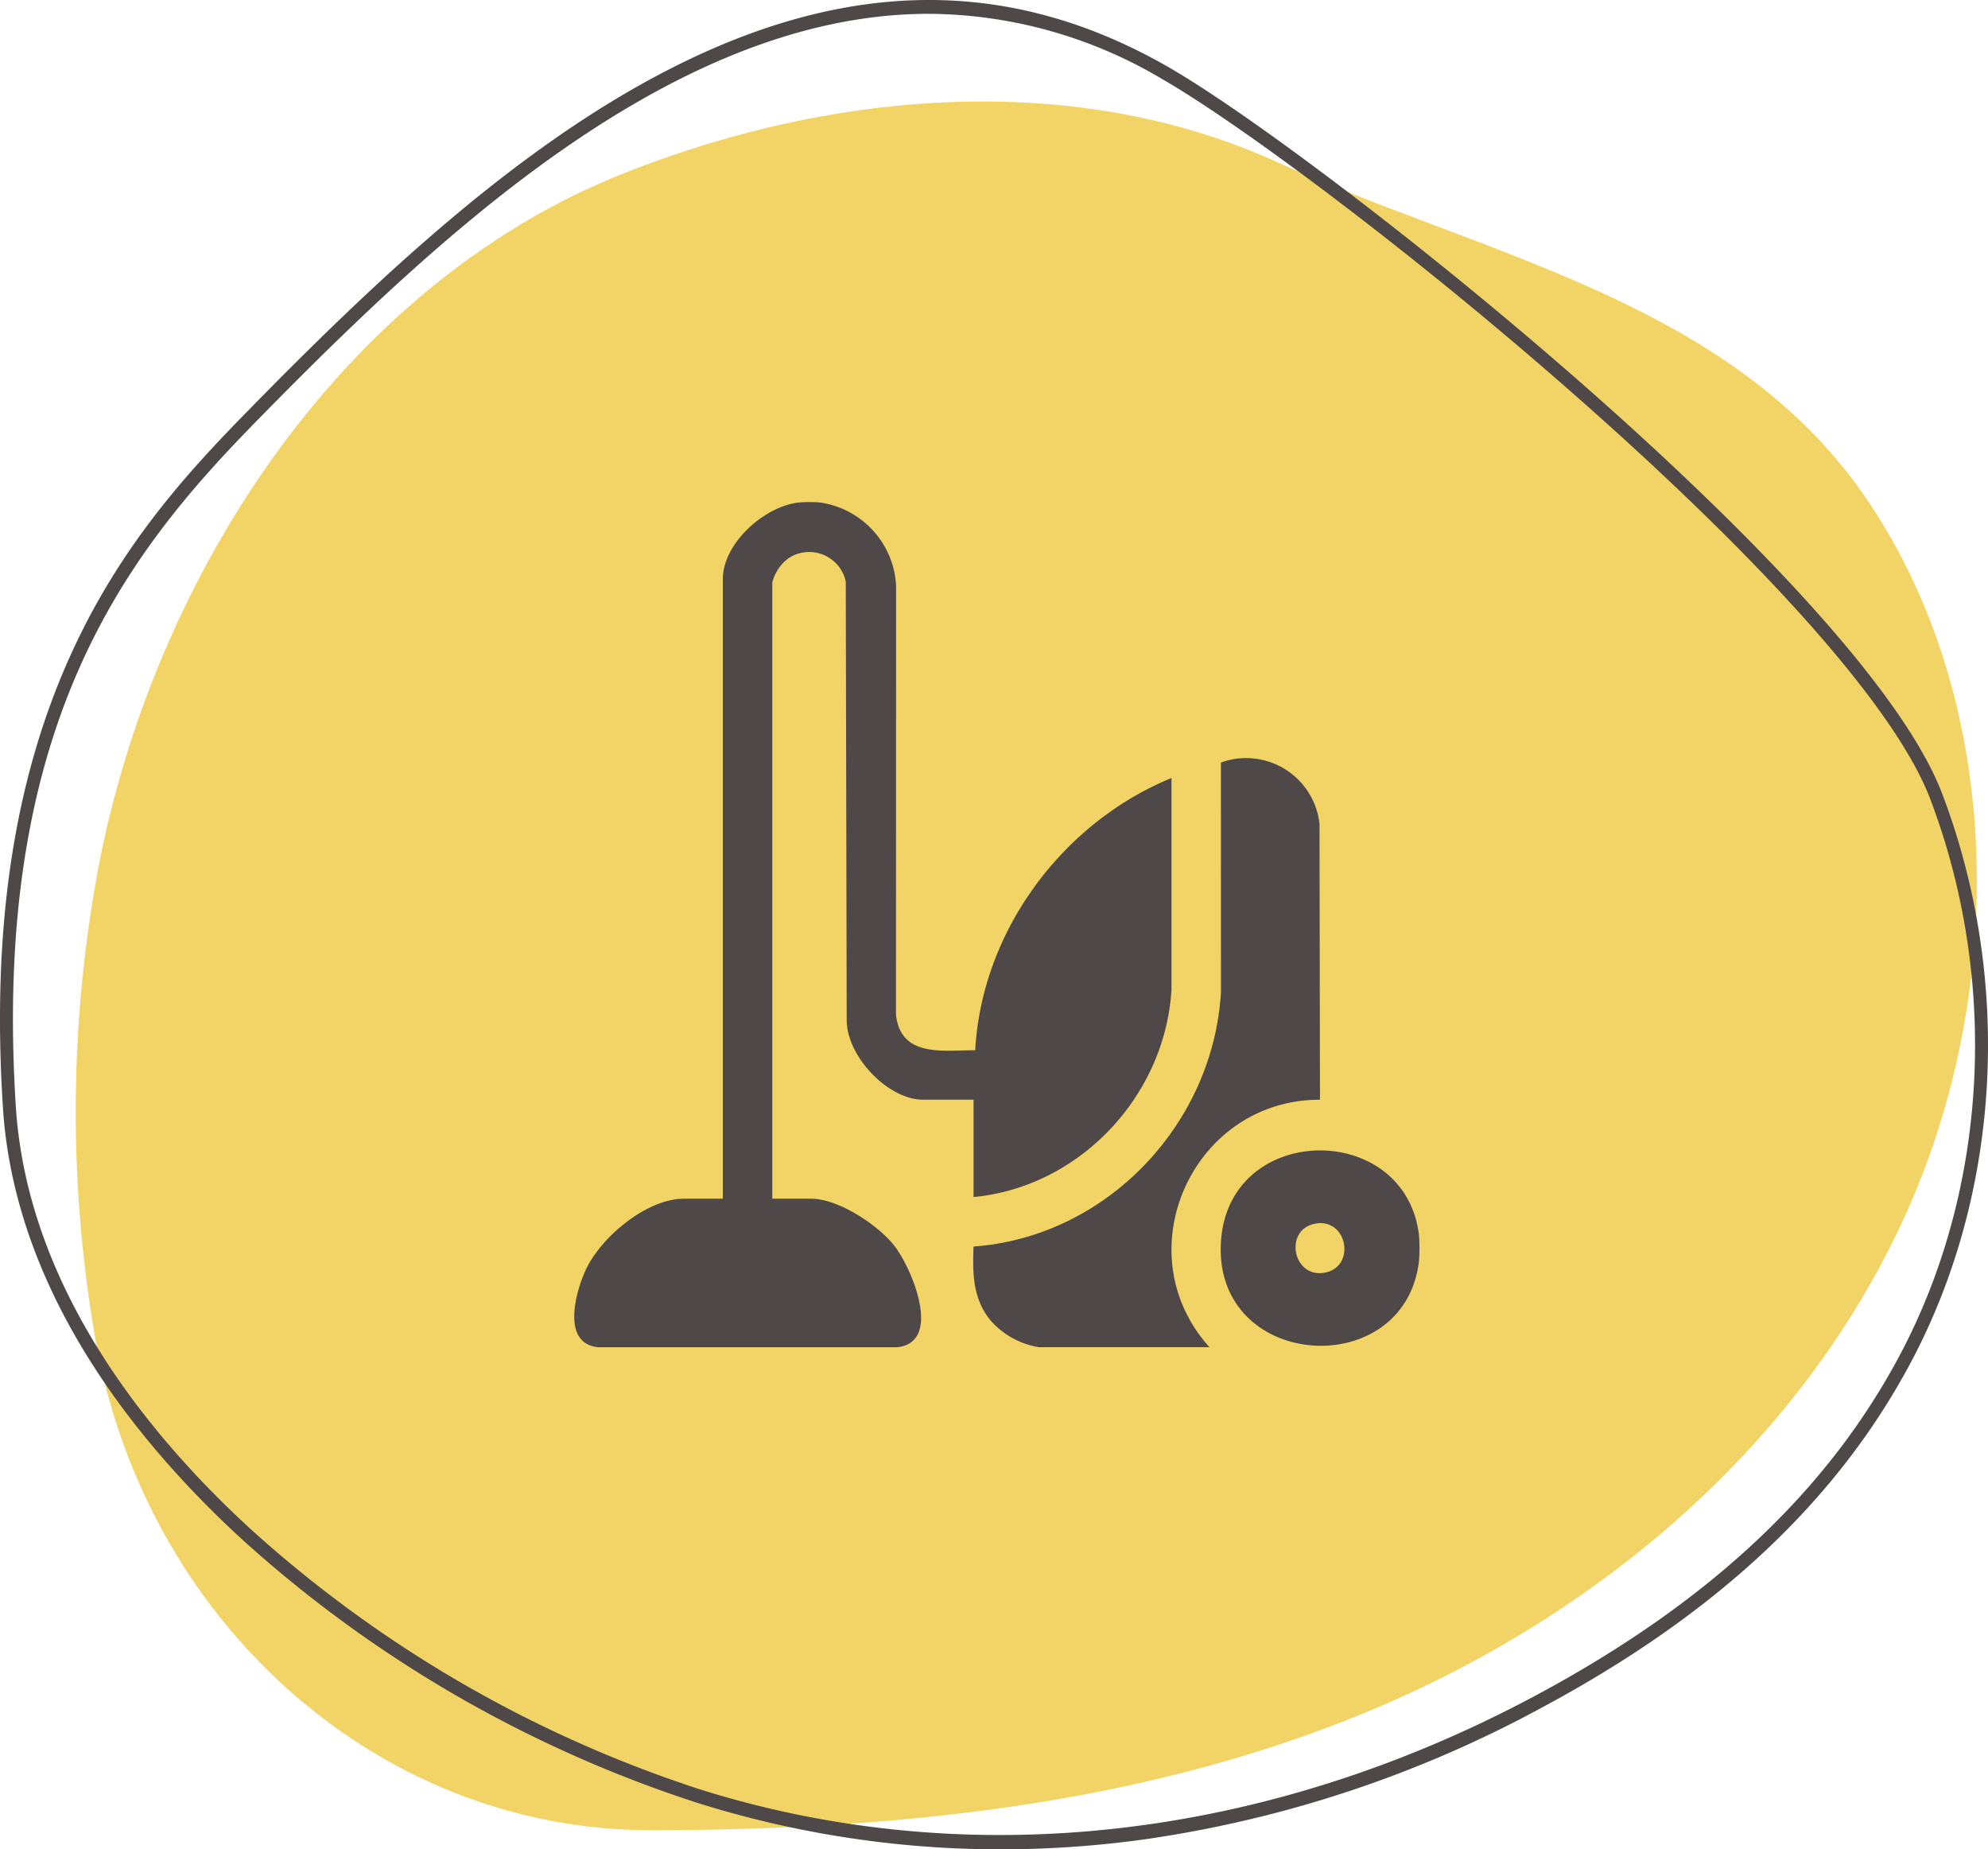 <svg xmlns="http://www.w3.org/2000/svg" xmlns:xlink="http://www.w3.org/1999/xlink" width="212.999" height="198.125" viewBox="0 0 212.999 198.125">
  <defs>
    <clipPath id="clip-path">
      <rect id="Rectangle_236" data-name="Rectangle 236" width="212.999" height="198.125" fill="none"/>
    </clipPath>
    <clipPath id="clip-path-2">
      <rect id="Rectangle_256" data-name="Rectangle 256" width="90.561" height="90.548" fill="#4e4948"/>
    </clipPath>
  </defs>
  <g id="Group_676" data-name="Group 676" transform="translate(-356.912 -1062.133)">
    <g id="Group_485" data-name="Group 485" transform="translate(356.912 1062.133)">
      <g id="Group_439" data-name="Group 439" clip-path="url(#clip-path)">
        <path id="Path_931" data-name="Path 931" d="M80.084,208.65c-29.572.015-54.94-22.918-59.759-54.229a141.883,141.883,0,0,1,.911-50.522C27.888,72,48.4,42.676,76.947,31.251c22.216-8.893,48.247-11.269,70.159-1.356,22.51,10.183,48.789,14.941,63.226,36.087,15.162,22.209,15.173,53.855,3.459,78.349s-33.64,42.147-57.622,51.923-50.008,12.334-75.662,12.4h-.423" transform="translate(-10.376 -12.576)" fill="#f2d466"/>
        <path id="Path_932" data-name="Path 932" d="M107.222,198.125a108.3,108.3,0,0,1-32.476-4.969,134.409,134.409,0,0,1-48.483-27.94C15.142,155.1,1.614,138.822.316,118.69c-1.238-19.2,1.148-35.1,7.294-48.613,5.246-11.531,12.375-19.34,18.647-25.755C40.094,30.168,55.169,15.906,71.628,7.461,90.842-2.4,108.365-2.485,125.2,7.195c16.493,9.483,74.321,55.264,82.9,77.864,7.511,19.785,6.331,42.4-3.159,60.5-7.873,15.016-20.828,27.218-39.606,37.307A126.8,126.8,0,0,1,122.4,197.088a112.424,112.424,0,0,1-15.181,1.037M99.542,1.479c-8.759,0-17.819,2.433-27.307,7.3-16.284,8.355-31.257,22.526-45.012,36.6C13.5,59.416-.926,77.809,1.7,118.59,2.967,138.216,16.25,154.173,27.17,164.1a132.994,132.994,0,0,0,47.972,27.645c28.763,9,60.57,5.385,89.563-10.191,18.523-9.951,31.287-21.959,39.021-36.709,9.288-17.717,10.442-39.864,3.084-59.244-3.57-9.4-16.976-24.67-37.747-42.984-18.068-15.932-36.428-29.478-44.528-34.137a49.442,49.442,0,0,0-24.991-7" transform="translate(0 0)" fill="#4e4948"/>
      </g>
    </g>
    <g id="Group_512" data-name="Group 512" transform="translate(418.438 1115.921)">
      <g id="Group_511" data-name="Group 511" transform="translate(0 0)" clip-path="url(#clip-path-2)">
        <path id="Path_1008" data-name="Path 1008" d="M26.346.048a9.507,9.507,0,0,1,8.139,8.917L34.47,54.932c.526,4.6,5.052,3.792,8.49,3.795.7-12.735,9.313-24.362,21.029-29.163V52.272c-.7,11.367-9.827,21.107-21.207,22.183V64.028H37.392c-3.8,0-8.13-4.625-8.2-8.418l-.1-47.086A4.005,4.005,0,0,0,22.9,6.058a4.674,4.674,0,0,0-1.68,2.561V74.632h4.154c2.918,0,7.158,2.793,8.921,5.04,1.857,2.366,5.253,10.386.278,10.875H2.566c-3.946-.387-2.447-5.869-1.347-8.257,1.626-3.535,6.525-7.658,10.547-7.658h4.154V8.266c0-3.861,4.442-7.8,8.13-8.218a13.619,13.619,0,0,1,2.3,0" transform="translate(0 0)" fill="#4e4948"/>
        <path id="Path_1009" data-name="Path 1009" d="M96.147,84.181a17.184,17.184,0,0,1,0,2.828c-1.56,13.006-22,11.679-21.217-2.041.731-12.889,19.74-13.1,21.217-.787m-11.184-1.2c-3.33.694-2.311,5.933,1.158,5.221,3.323-.681,2.337-5.949-1.158-5.221" transform="translate(-5.644 -5.66)" fill="#4e4948"/>
        <path id="Path_1010" data-name="Path 1010" d="M53.247,92.772a8.794,8.794,0,0,1-5.128-2.826c-1.941-2.337-1.967-5.041-1.853-7.957,14.257-1.029,25.709-13.11,26.509-27.307l-.007-24.545a7.912,7.912,0,0,1,10.565,6.568l.05,29.557c-13.628-.022-21.021,16.32-11.842,26.51Z" transform="translate(-3.483 -2.233)" fill="#4e4948"/>
      </g>
    </g>
  </g>
</svg>
